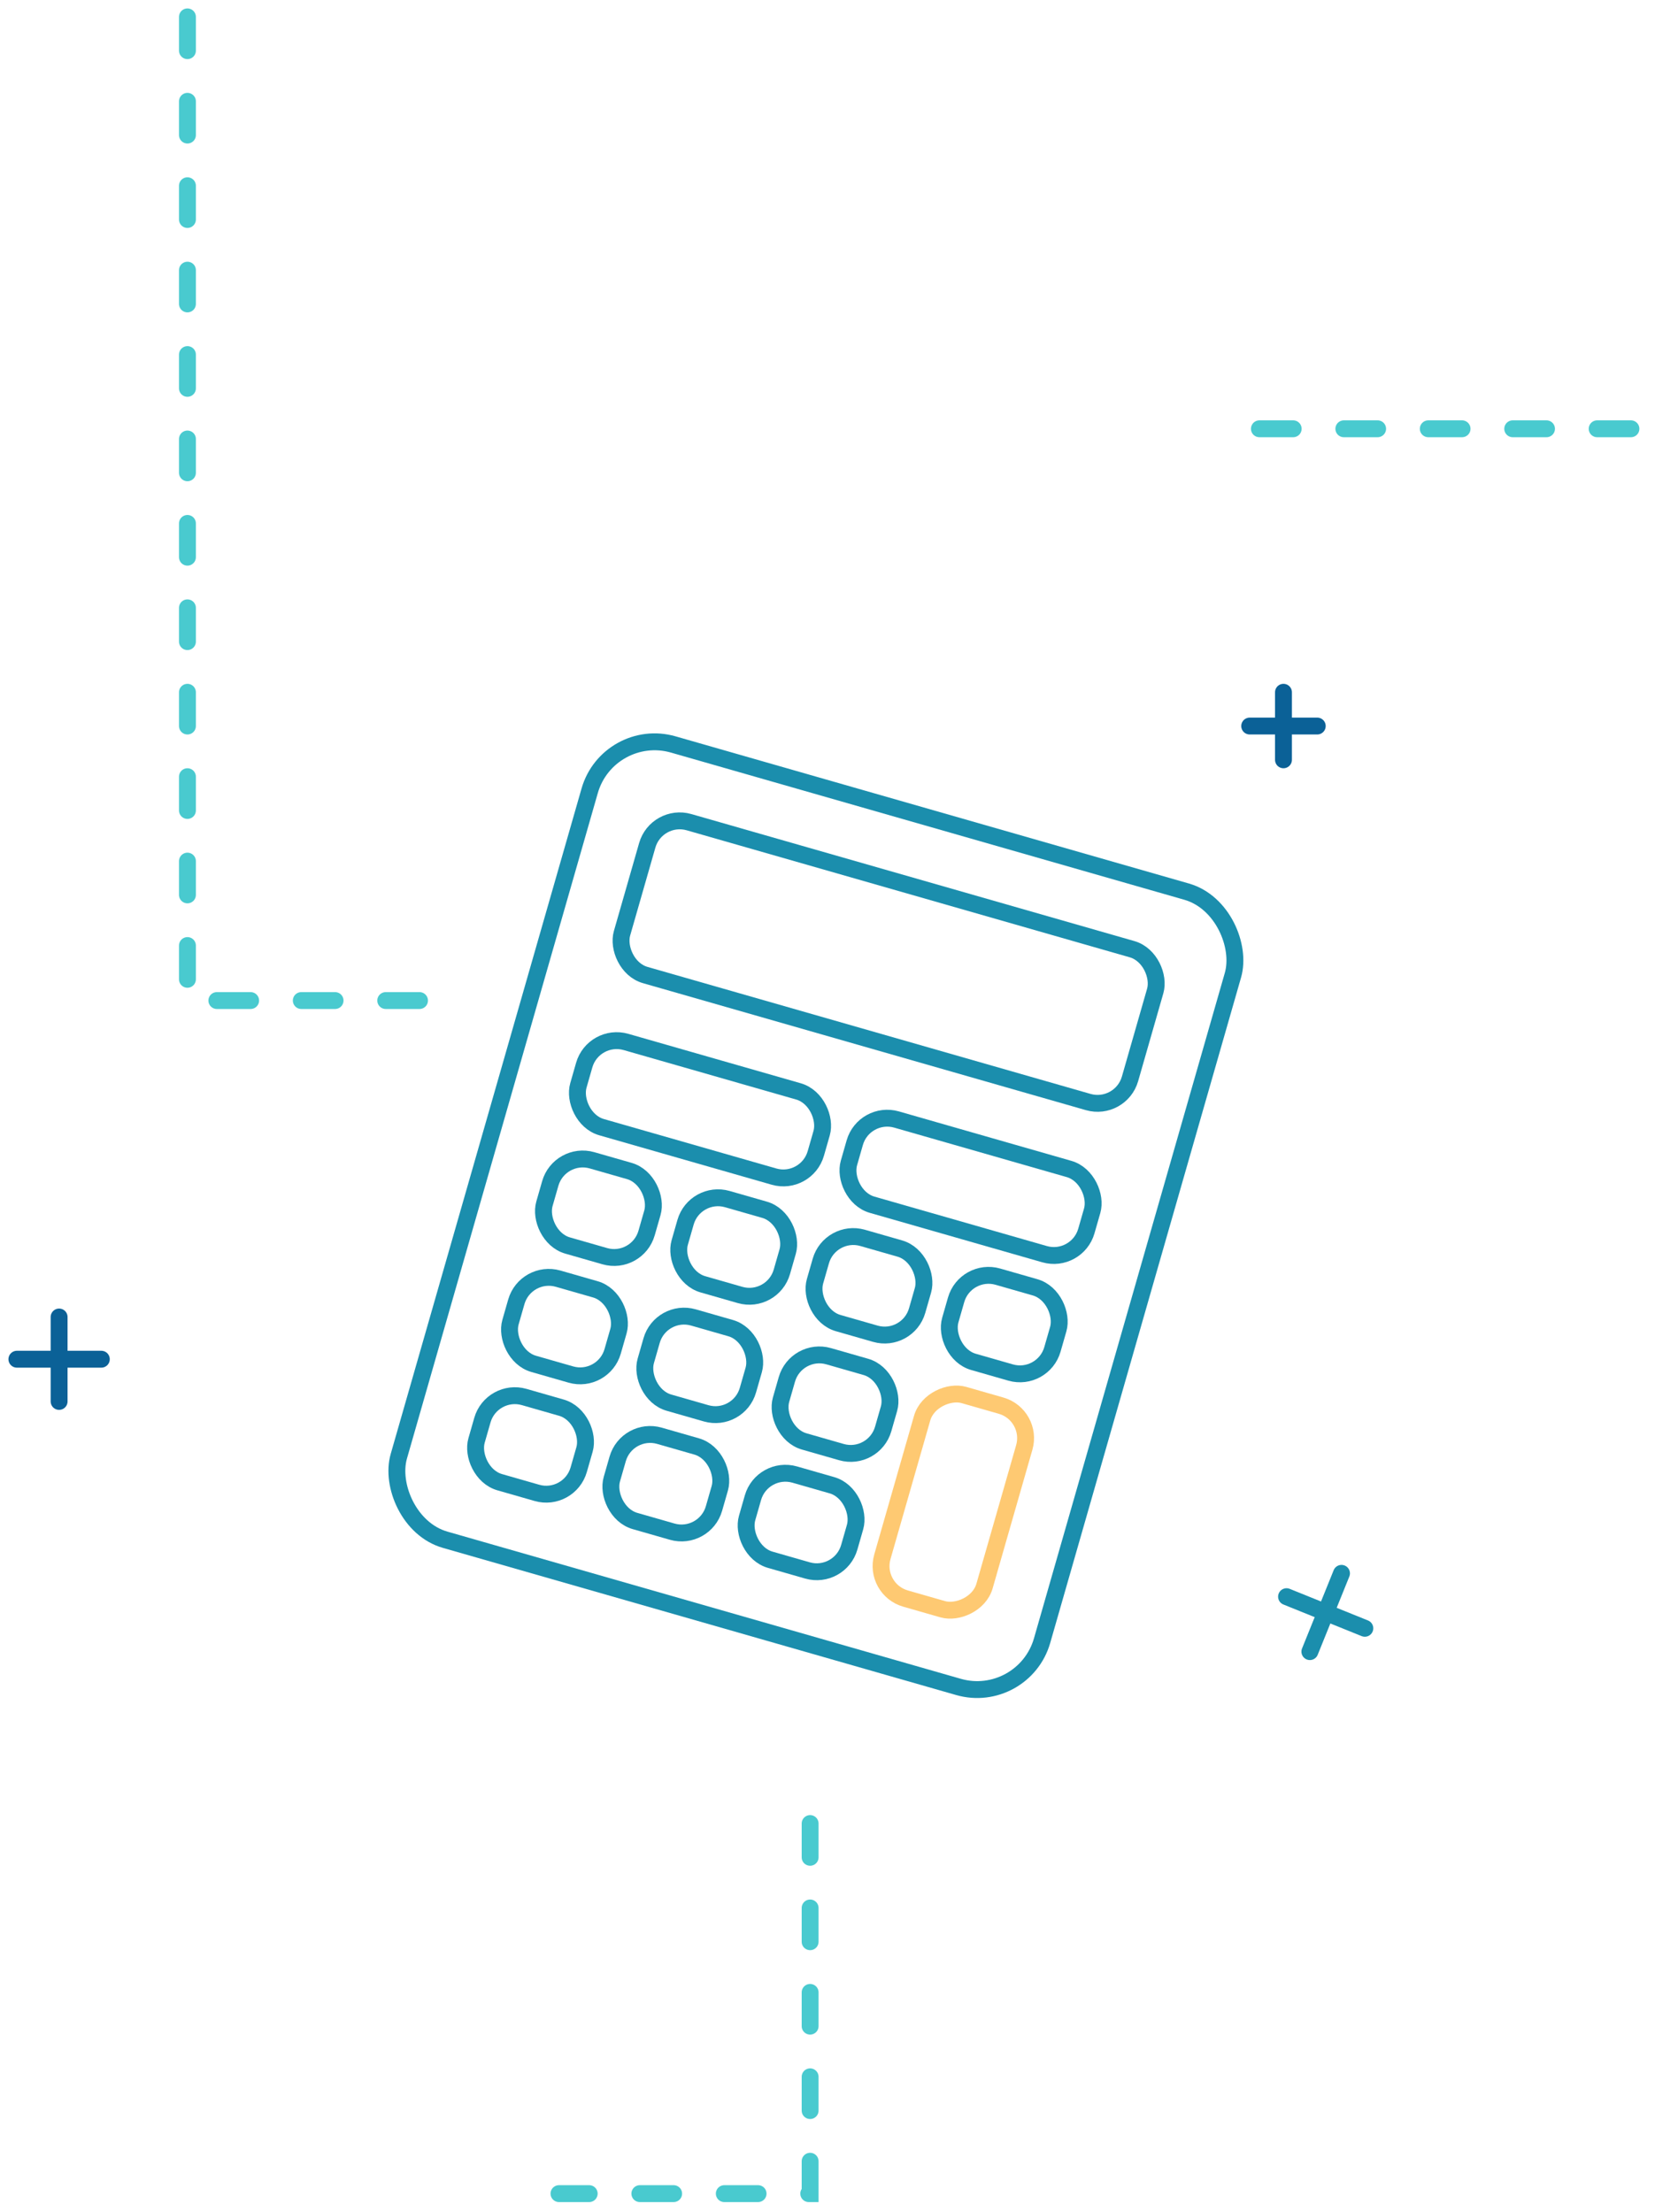 <?xml version="1.0" encoding="UTF-8"?>
<svg width="98px" height="131px" viewBox="0 0 98 131" version="1.1" xmlns="http://www.w3.org/2000/svg" xmlns:xlink="http://www.w3.org/1999/xlink">
    <title>Group 3</title>
    <g id="Page-1" stroke="none" stroke-width="1" fill="none" fill-rule="evenodd">
        <g id="Home" transform="translate(-243, -495)">
            <g id="Risk-Calculator_Button" transform="translate(27, 494)">
                <g id="Group-3" transform="translate(217, 2)">
                    <g id="Risk-Calculator_Dashed-Lines" transform="translate(10.099, 0)" stroke="#49CACF" stroke-dasharray="2,3" stroke-linecap="round">
                        <path d="M0,0 C0,38.839 0,58.258 0,58.258 C0,58.258 4.957,58.258 14.871,58.258" id="Path-2"></path>
                        <path d="M22,107 C22,121.612 22,128.918 22,128.918 C22,128.918 26.957,128.918 36.871,128.918" id="Path-2" transform="translate(29.436, 117.959) scale(-1, 1) translate(-29.436, -117.959)"></path>
                        <path d="M73.189,36.682 C73.189,20.299 73.189,12.107 73.189,12.107" id="Path-2" transform="translate(73.189, 24.395) scale(-1, 1) rotate(90) translate(-73.189, -24.395)"></path>
                    </g>
                    <g id="Risk-Calculator_+-Icons" transform="translate(0, 40)" stroke-linecap="round">
                        <g id="Group" transform="translate(0, 37)" stroke="#0B6197">
                            <line x1="5.82867088e-15" y1="2.5" x2="5" y2="2.5" id="Path-3"></line>
                            <line x1="4.29445775e-12" y1="2.5" x2="5" y2="2.5" id="Path-3" transform="translate(2.5, 2.5) rotate(90) translate(-2.5, -2.5)"></line>
                        </g>
                        <g id="Group-Copy" transform="translate(73, 0)" stroke="#0B6197">
                            <line x1="4.6629367e-15" y1="2" x2="4" y2="2" id="Path-3"></line>
                            <line x1="3.90529796e-12" y1="2" x2="4" y2="2" id="Path-3" transform="translate(2, 2) rotate(90) translate(-2, -2)"></line>
                        </g>
                        <g id="Group-Copy-2" transform="translate(77.5, 54.5) rotate(22) translate(-77.5, -54.5)translate(75, 52)" stroke="#1B8EAD">
                            <line x1="-1.99290394e-13" y1="2.5" x2="5" y2="2.5" id="Path-3"></line>
                            <line x1="4.47115967e-12" y1="2.5" x2="5" y2="2.5" id="Path-3" transform="translate(2.5, 2.5) rotate(90) translate(-2.5, -2.5)"></line>
                        </g>
                    </g>
                    <g id="Risk-Calculator_Calculator" transform="translate(47.312, 71) rotate(16) translate(-47.312, -71)translate(27, 46)">
                        <rect id="Rectangle" stroke="#1B8EAD" x="4.667" y="4.667" width="31.292" height="9.417" rx="2"></rect>
                        <rect id="Rectangle-Copy-19" stroke="#1B8EAD" x="4.667" y="18.208" width="14.625" height="5.25" rx="2"></rect>
                        <rect id="Rectangle-Copy-20" stroke="#1B8EAD" x="21.333" y="18.208" width="14.625" height="5.25" rx="2"></rect>
                        <rect id="Rectangle-Copy-32" stroke="#FEC972" transform="translate(32.812, 39.062) rotate(90) translate(-32.812, -39.062)" x="26.542" y="35.917" width="12.542" height="6.292" rx="2"></rect>
                        <rect id="Rectangle-Copy-21" stroke="#1B8EAD" x="4.667" y="25.5" width="6.292" height="5.25" rx="2"></rect>
                        <rect id="Rectangle-Copy-25" stroke="#1B8EAD" x="4.667" y="32.792" width="6.292" height="5.25" rx="2"></rect>
                        <rect id="Rectangle-Copy-29" stroke="#1B8EAD" x="4.667" y="40.083" width="6.292" height="5.25" rx="2"></rect>
                        <rect id="Rectangle-Copy-23" stroke="#1B8EAD" x="21.333" y="25.5" width="6.292" height="5.25" rx="2"></rect>
                        <rect id="Rectangle-Copy-26" stroke="#1B8EAD" x="21.333" y="32.792" width="6.292" height="5.25" rx="2"></rect>
                        <rect id="Rectangle-Copy-30" stroke="#1B8EAD" x="21.333" y="40.083" width="6.292" height="5.25" rx="2"></rect>
                        <rect id="Rectangle-Copy-22" stroke="#1B8EAD" x="13" y="25.5" width="6.292" height="5.25" rx="2"></rect>
                        <rect id="Rectangle-Copy-27" stroke="#1B8EAD" x="13" y="32.792" width="6.292" height="5.25" rx="2"></rect>
                        <rect id="Rectangle-Copy-31" stroke="#1B8EAD" x="13" y="40.083" width="6.292" height="5.25" rx="2"></rect>
                        <rect id="Rectangle-Copy-24" stroke="#1B8EAD" x="29.667" y="25.5" width="6.292" height="5.25" rx="2"></rect>
                        <rect id="Rectangle" stroke="#1B8EAD" x="0.5" y="0.5" width="39.625" height="49" rx="4"></rect>
                    </g>
                </g>
            </g>
        </g>
    </g>
</svg>